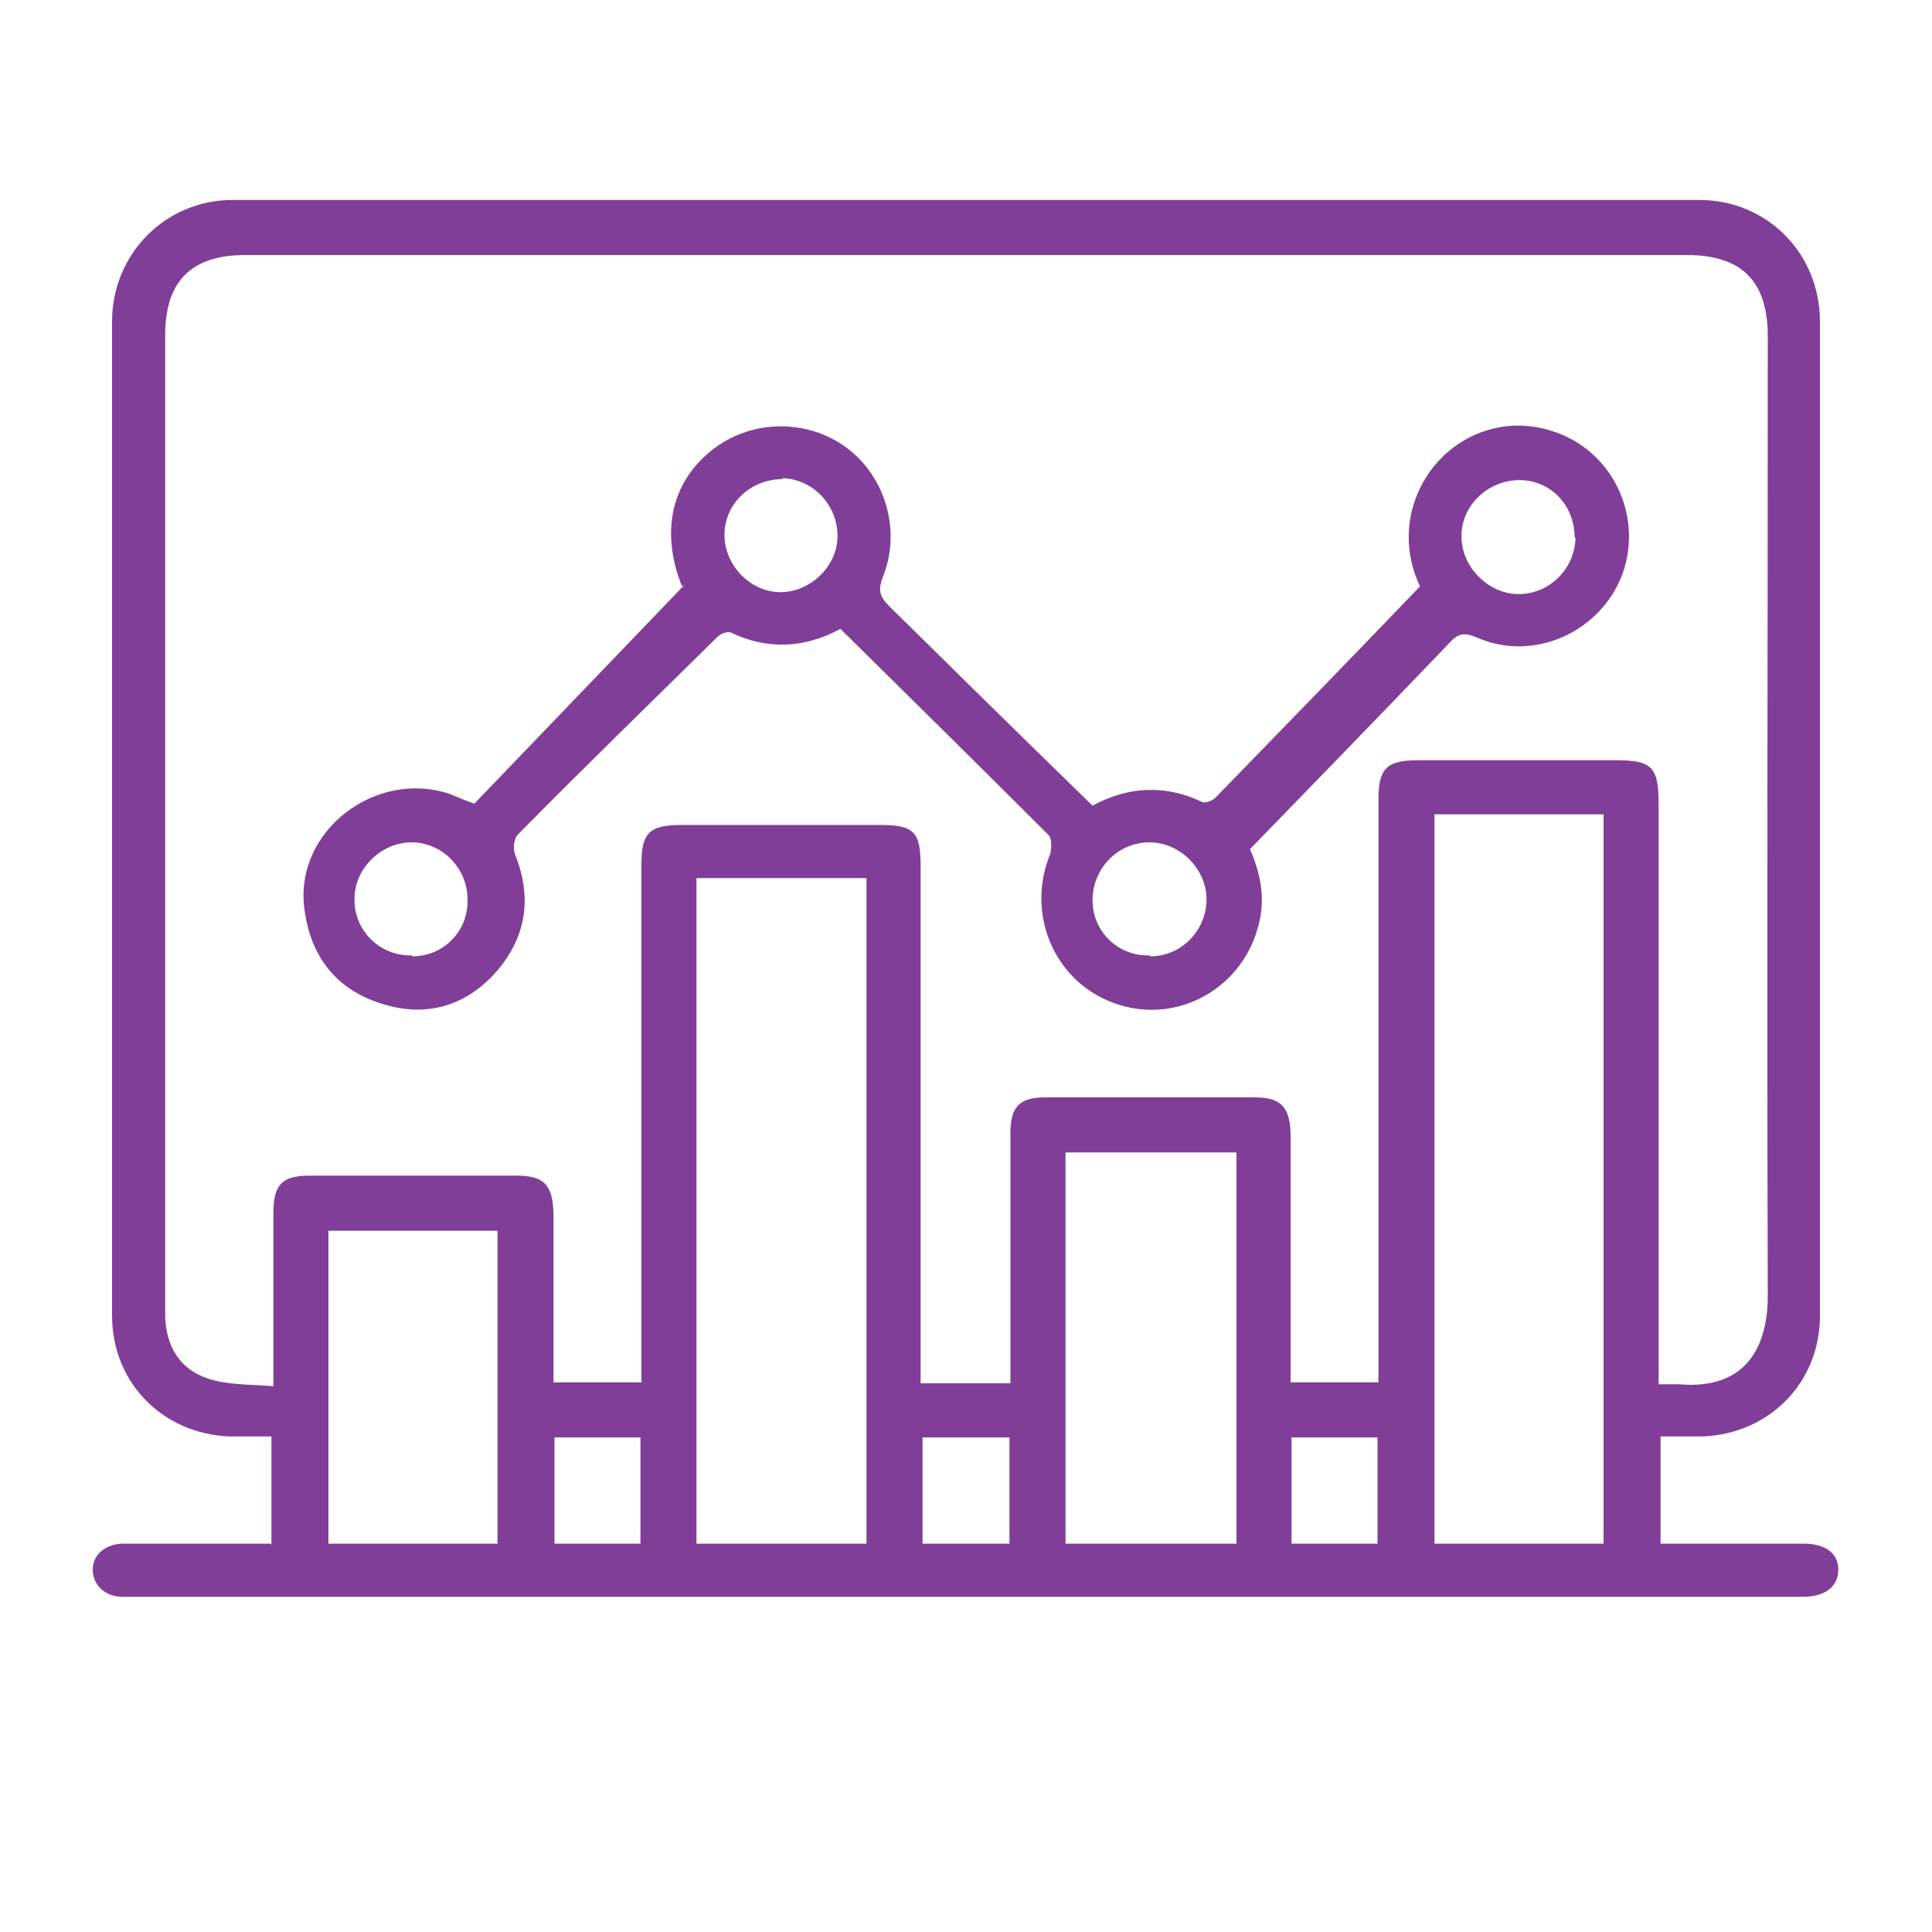 <?xml version="1.0" encoding="UTF-8"?>
<svg id="Layer_1" xmlns="http://www.w3.org/2000/svg" viewBox="0 0 20 20">
  <defs>
    <style>
      .cls-1 {
        fill: #803e98;
      }
    </style>
  </defs>
  <path class="cls-1" d="M2.81,15.99v-1.12c-.15,0-.3,0-.44,0-.69-.03-1.21-.56-1.21-1.25,0-3.43,0-6.86,0-10.29,0-.7.55-1.26,1.25-1.26,5.06,0,10.12,0,15.18,0,.7,0,1.25.55,1.25,1.26,0,3.43,0,6.86,0,10.29,0,.69-.52,1.22-1.21,1.25-.14,0-.28,0-.44,0v1.11c.07,0,.14,0,.21,0,.42,0,.85,0,1.27,0,.23,0,.36.1.36.27,0,.17-.13.28-.37.28-3.23,0-6.47,0-9.7,0-2.51,0-5.02,0-7.53,0-.05,0-.1,0-.16,0-.19,0-.31-.13-.31-.28,0-.15.12-.26.3-.27.44,0,.87,0,1.31,0,.07,0,.14,0,.23,0ZM13.36,14.31h.91c0-.09,0-.17,0-.25,0-1.93,0-3.86,0-5.79,0-.32.09-.4.41-.4.68,0,1.37,0,2.05,0,.37,0,.44.07.44.45,0,1.92,0,3.83,0,5.75,0,.08,0,.16,0,.26.09,0,.15,0,.21,0,.69.06.92-.38.92-.92-.01-3.31,0-6.62,0-9.93,0-.57-.27-.84-.84-.84-4.97,0-9.95,0-14.92,0-.56,0-.83.27-.83.83,0,2.86,0,5.72,0,8.59,0,.51,0,1.03,0,1.54,0,.32.14.57.44.67.21.07.44.06.68.08,0-.12,0-.19,0-.26,0-.51,0-1.02,0-1.53,0-.3.09-.39.38-.39.71,0,1.42,0,2.13,0,.29,0,.38.09.39.39,0,.51,0,1.03,0,1.54,0,.07,0,.14,0,.21h.91v-.24c0-1.71,0-3.42,0-5.12,0-.33.08-.41.42-.41.68,0,1.37,0,2.05,0,.35,0,.42.07.42.42,0,1.71,0,3.42,0,5.12,0,.08,0,.15,0,.24h.93c0-.08,0-.15,0-.22,0-.79,0-1.58,0-2.37,0-.27.09-.37.36-.37.72,0,1.45,0,2.17,0,.27,0,.36.1.37.37,0,.78,0,1.55,0,2.33,0,.08,0,.17,0,.26ZM14.85,8.43v7.55h1.75v-7.55h-1.75ZM8.97,15.98v-6.89h-1.76v6.89h1.76ZM11.03,11.93v4.05h1.77v-4.05h-1.77ZM5.15,15.98v-3.24h-1.75v3.24h1.75ZM10.45,15.98v-1.1h-.9v1.1h.9ZM6.63,15.98v-1.1h-.89v1.1h.89ZM14.26,15.98v-1.1h-.89v1.1h.89Z"/>
  <path class="cls-1" d="M7.06,6.07c-.22-.55-.12-1.07.31-1.41.4-.32.99-.33,1.4-.02.4.3.56.86.37,1.33-.05.13-.04.2.06.3.7.69,1.4,1.38,2.11,2.07.37-.2.75-.22,1.13-.04.03.02.11-.01.14-.04.7-.72,1.4-1.44,2.12-2.19-.1-.21-.16-.49-.08-.8.17-.64.82-1.01,1.44-.81.62.19.95.86.74,1.47-.22.61-.92.93-1.51.67-.14-.06-.2-.04-.29.06-.68.71-1.36,1.41-2.06,2.13.09.21.17.48.09.78-.16.65-.82,1.03-1.45.83-.64-.2-.96-.9-.72-1.53.03-.06.03-.18,0-.22-.71-.71-1.43-1.42-2.16-2.14-.37.2-.75.22-1.13.04-.03-.02-.11.01-.14.04-.69.68-1.39,1.36-2.07,2.05-.04.04-.05.14-.03.2.19.47.11.89-.22,1.25-.32.34-.72.44-1.16.3-.48-.15-.74-.5-.8-.99-.1-.8.74-1.44,1.51-1.18.07.03.14.06.25.1.72-.75,1.44-1.5,2.18-2.27ZM11.91,9.9c.32,0,.58-.27.58-.59,0-.31-.27-.59-.59-.59-.33,0-.59.27-.59.6,0,.32.26.58.59.57ZM8.1,4.96c-.32,0-.59.24-.6.56-.01.32.26.61.58.61.31,0,.59-.27.59-.58,0-.32-.25-.59-.57-.6ZM16.3,5.56c0-.33-.25-.59-.57-.59-.33,0-.61.27-.6.59,0,.31.28.59.59.59.32,0,.58-.26.59-.58ZM4.27,9.9c.32,0,.58-.26.57-.59,0-.32-.26-.59-.58-.59-.32,0-.6.28-.59.6,0,.32.27.58.59.57Z"/>
</svg>